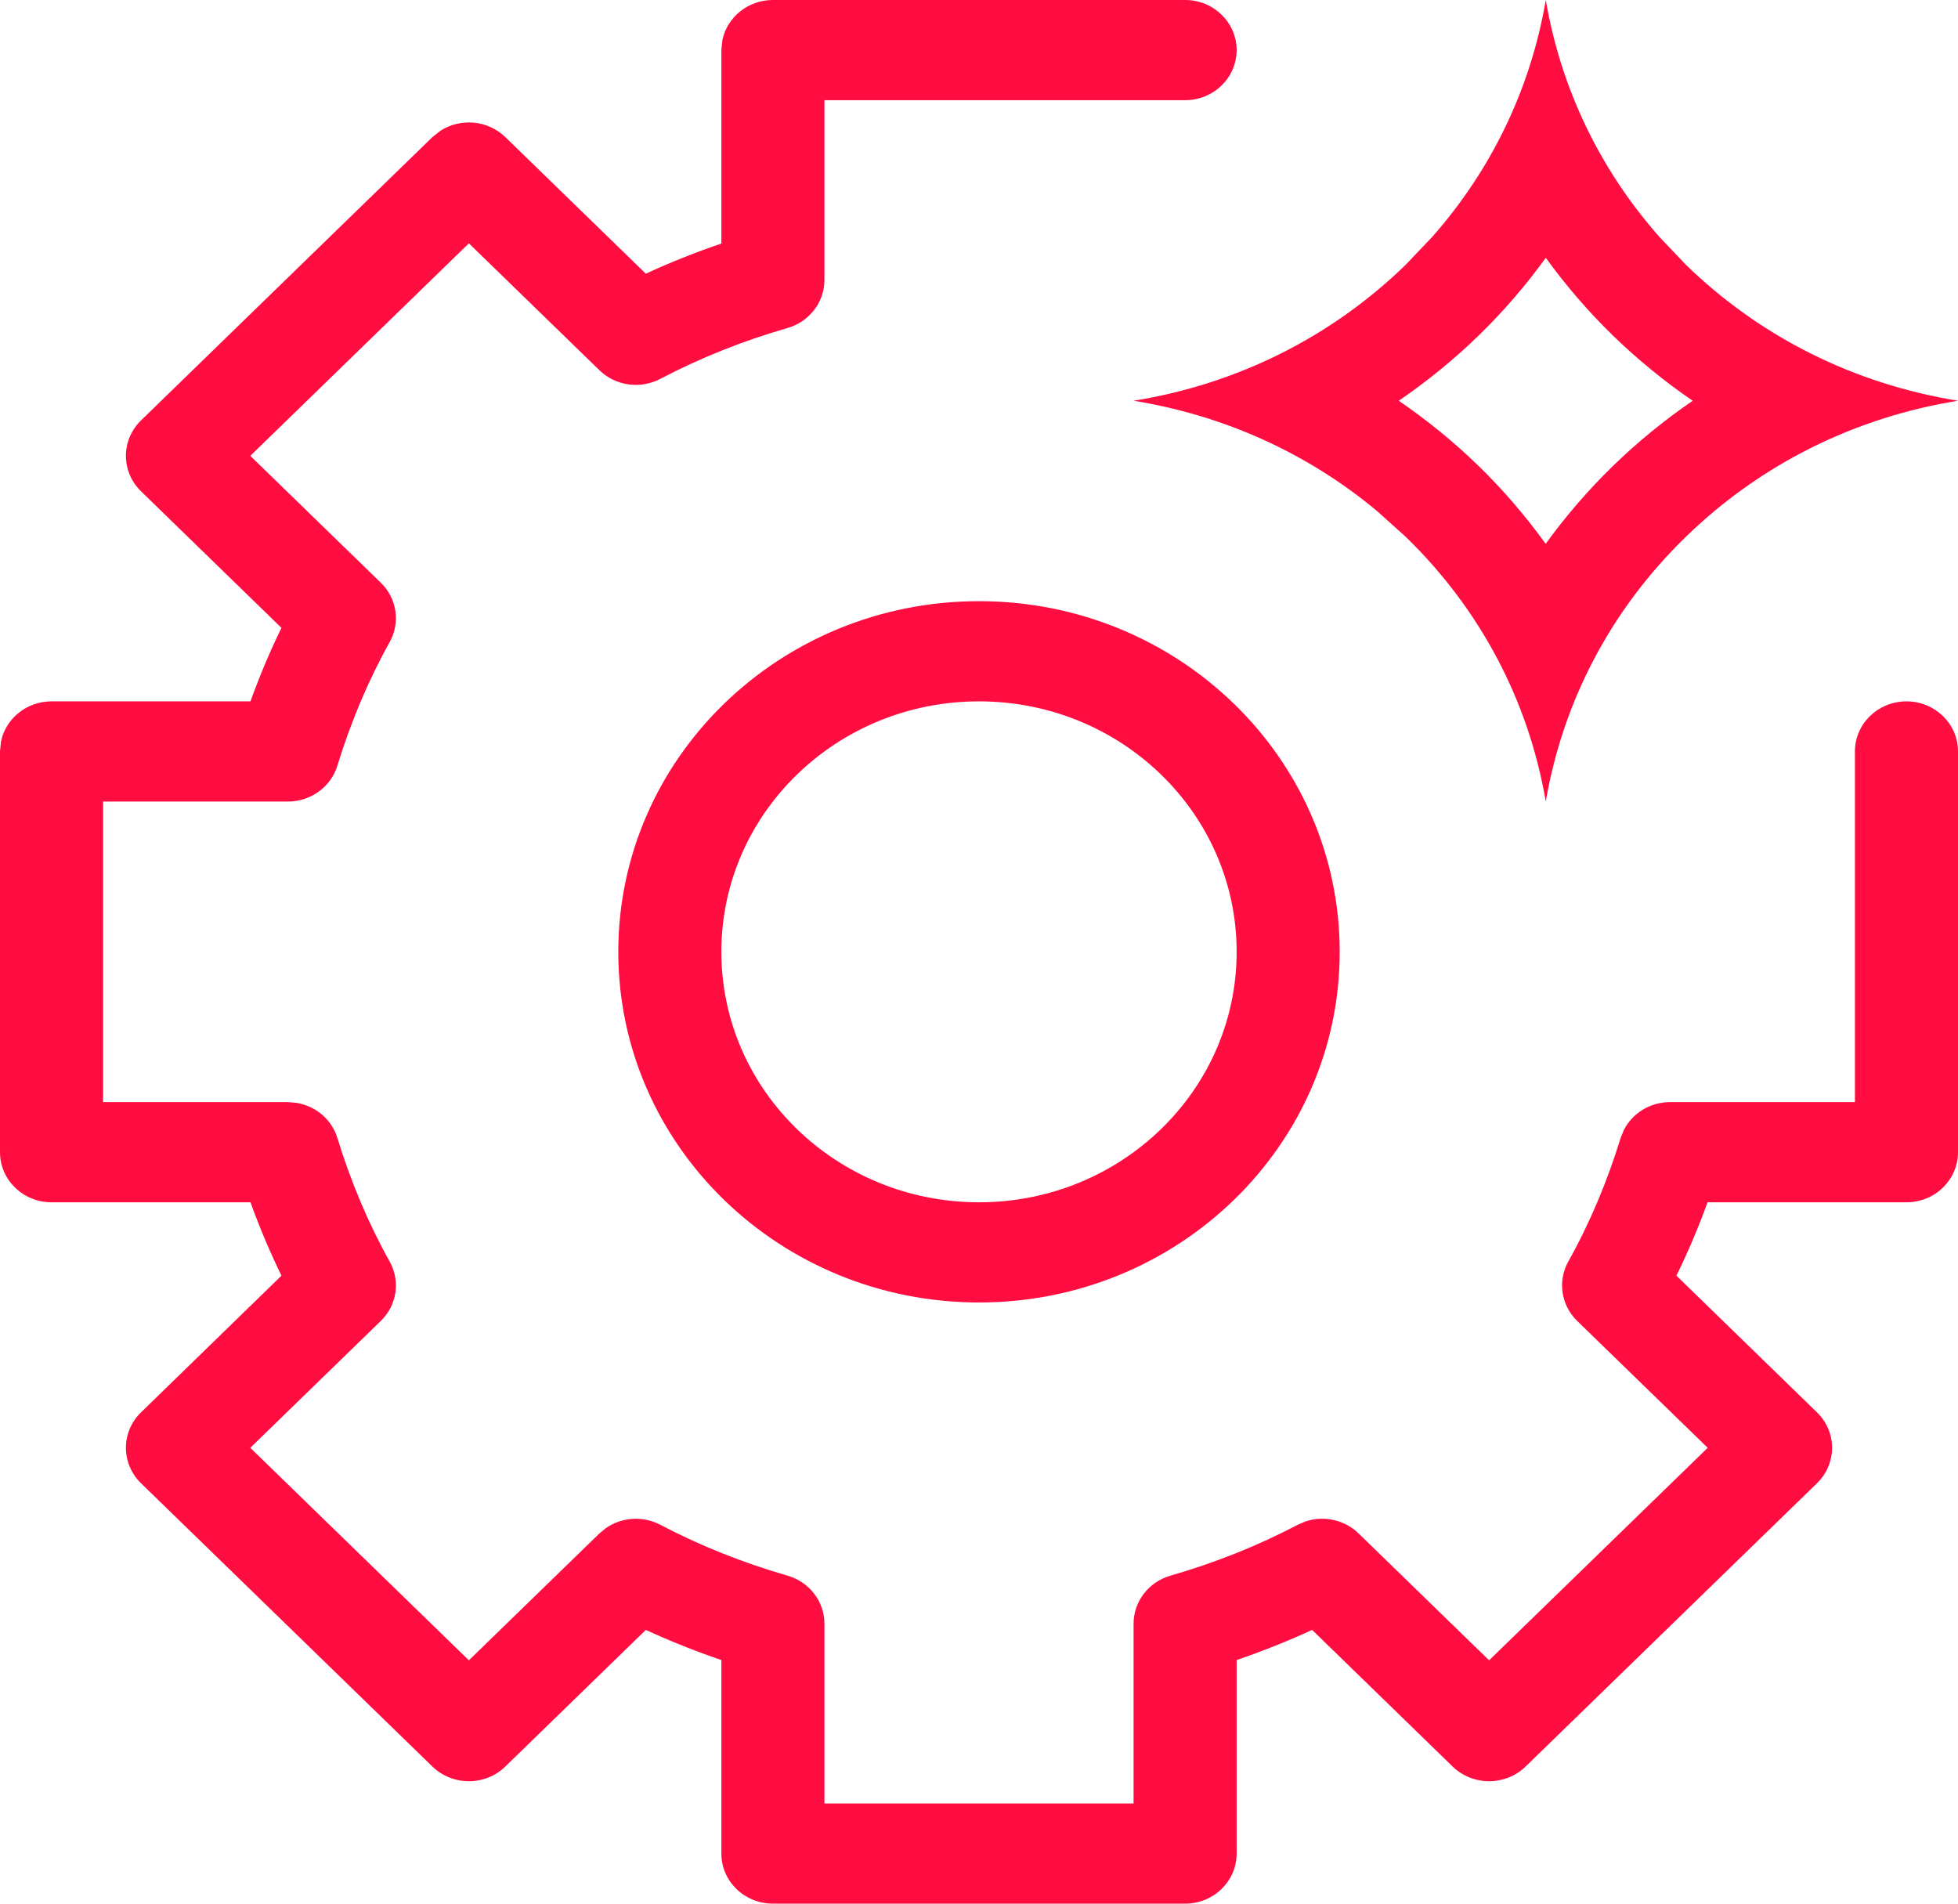 <svg width="36" height="35" viewBox="0 0 36 35" fill="none" xmlns="http://www.w3.org/2000/svg">
<path d="M21.79 0C22.313 0 22.737 0.412 22.737 0.921C22.737 1.43 22.313 1.842 21.79 1.842H15.158V5.147C15.158 5.554 14.883 5.914 14.481 6.03C13.66 6.267 12.876 6.579 12.142 6.965C11.773 7.16 11.317 7.095 11.021 6.807L8.621 4.474L4.602 8.381L7.002 10.714C7.299 11.003 7.365 11.448 7.164 11.806C6.767 12.517 6.449 13.279 6.202 14.08C6.082 14.47 5.712 14.737 5.294 14.737H1.895V20.263H5.294L5.447 20.276C5.8 20.332 6.097 20.578 6.202 20.92C6.449 21.721 6.767 22.483 7.164 23.194C7.365 23.552 7.299 23.997 7.002 24.286L4.602 26.619L8.621 30.526L11.021 28.193L11.139 28.096C11.43 27.893 11.819 27.865 12.142 28.035C12.876 28.421 13.66 28.733 14.481 28.97C14.883 29.086 15.158 29.446 15.158 29.853V33.158H20.842V29.853C20.842 29.446 21.117 29.086 21.519 28.97C22.34 28.733 23.124 28.421 23.858 28.035L24.001 27.973C24.339 27.86 24.72 27.941 24.979 28.193L27.379 30.526L31.398 26.619L28.998 24.286C28.701 23.997 28.635 23.552 28.835 23.194C29.233 22.483 29.551 21.721 29.798 20.92L29.855 20.779C30.012 20.467 30.34 20.263 30.706 20.263H34.105V13.816C34.105 13.307 34.529 12.895 35.053 12.895C35.576 12.895 36 13.307 36 13.816V21.184C36 21.693 35.576 22.105 35.053 22.105H31.395C31.229 22.565 31.038 23.015 30.823 23.454L33.408 25.968C33.777 26.327 33.777 26.91 33.408 27.27L28.049 32.48C27.872 32.652 27.63 32.749 27.379 32.749C27.128 32.749 26.887 32.652 26.709 32.48L24.125 29.967C23.674 30.175 23.21 30.359 22.737 30.521V34.079C22.737 34.588 22.313 35 21.79 35H14.21C13.687 35 13.263 34.588 13.263 34.079V30.521C12.789 30.359 12.325 30.175 11.874 29.967L9.29 32.48C9.113 32.652 8.872 32.749 8.621 32.749C8.37 32.749 8.128 32.652 7.951 32.48L2.592 27.27C2.223 26.91 2.223 26.327 2.592 25.968L5.175 23.454C4.961 23.015 4.771 22.565 4.605 22.105H0.947C0.424 22.105 1.17185e-05 21.693 0 21.184V13.816L0.019 13.63C0.107 13.211 0.489 12.895 0.947 12.895H4.605C4.771 12.434 4.96 11.983 5.175 11.544L2.592 9.032C2.415 8.86 2.315 8.625 2.315 8.381C2.315 8.137 2.415 7.903 2.592 7.73L7.951 2.52L8.099 2.403C8.467 2.167 8.966 2.206 9.29 2.52L11.874 5.032C12.325 4.823 12.789 4.639 13.263 4.478V0.921L13.282 0.736C13.37 0.316 13.752 0 14.21 0H21.79Z" fill="#FF0D40"/>
<path fill-rule="evenodd" clip-rule="evenodd" d="M18 11.053C21.663 11.053 24.632 13.939 24.632 17.5C24.632 21.061 21.663 23.947 18 23.947C14.337 23.947 11.368 21.061 11.368 17.5C11.368 13.939 14.337 11.053 18 11.053ZM18 12.895C15.384 12.895 13.263 14.956 13.263 17.5C13.263 20.044 15.384 22.105 18 22.105C20.616 22.105 22.737 20.044 22.737 17.5C22.737 14.956 20.616 12.895 18 12.895Z" fill="#FF0D40"/>
<path fill-rule="evenodd" clip-rule="evenodd" d="M28.421 0C28.698 1.622 29.413 3.112 30.505 4.35L30.995 4.866C32.363 6.197 34.093 7.06 36 7.368C34.093 7.676 32.363 8.54 30.995 9.871C29.626 11.201 28.738 12.883 28.421 14.737C28.104 12.883 27.216 11.201 25.847 9.871L25.316 9.394C24.043 8.333 22.51 7.638 20.842 7.368C22.749 7.061 24.479 6.197 25.847 4.866L26.338 4.35C27.429 3.111 28.144 1.622 28.421 0ZM28.421 4.74C28.055 5.246 27.644 5.724 27.187 6.169C26.73 6.613 26.238 7.012 25.718 7.368C26.238 7.724 26.73 8.124 27.187 8.568C27.644 9.013 28.053 9.493 28.419 9.998C28.786 9.492 29.198 9.013 29.655 8.568C30.112 8.124 30.603 7.724 31.122 7.368C30.603 7.013 30.112 6.612 29.655 6.169C29.198 5.724 28.787 5.246 28.421 4.74Z" fill="#FF0D40"/>
</svg>
